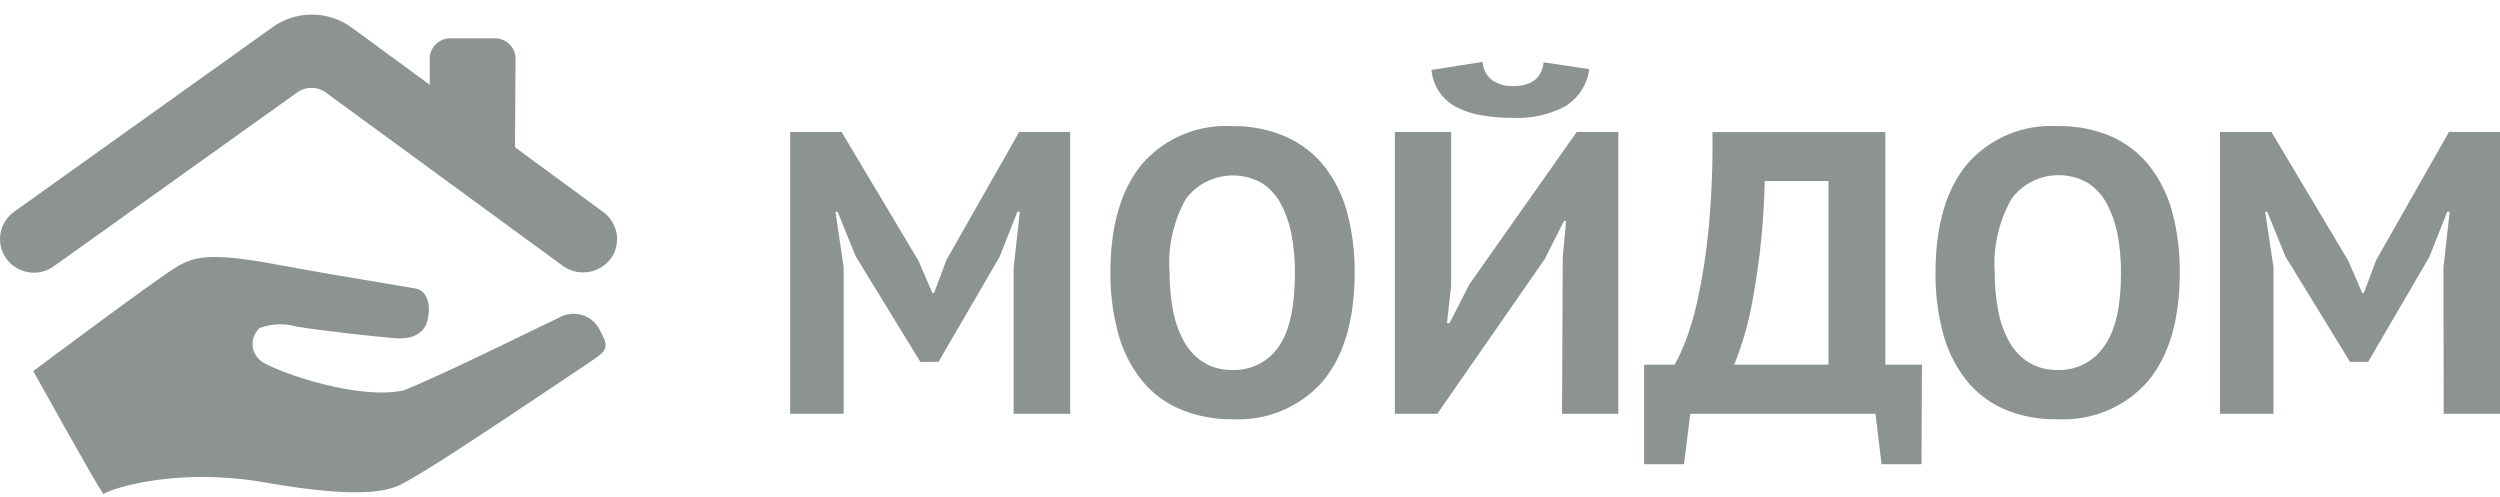 <svg width="146" height="29" viewBox="0 0 146 29" fill="none" xmlns="http://www.w3.org/2000/svg">
<path d="M0.934 15.625C1.25 15.82 1.616 15.924 1.99 15.925C2.413 15.921 2.825 15.785 3.164 15.536L17.356 5.399C17.597 5.224 17.889 5.13 18.19 5.13C18.49 5.13 18.782 5.224 19.024 5.399L32.859 15.52C33.094 15.692 33.363 15.811 33.65 15.869C33.936 15.927 34.232 15.922 34.516 15.856C34.801 15.789 35.067 15.662 35.295 15.484C35.524 15.305 35.709 15.079 35.839 14.823C36.043 14.406 36.092 13.931 35.977 13.483C35.861 13.034 35.589 12.639 35.207 12.366L30.077 8.604L30.107 3.418C30.107 3.104 29.98 2.804 29.754 2.583C29.528 2.361 29.221 2.237 28.901 2.237H26.302C25.982 2.237 25.675 2.361 25.449 2.583C25.223 2.804 25.096 3.104 25.096 3.418V4.951L20.529 1.603C19.86 1.115 19.048 0.852 18.214 0.852C17.38 0.852 16.568 1.115 15.899 1.603L0.848 12.35C0.46 12.621 0.182 13.018 0.063 13.471C-0.055 13.923 -0.007 14.402 0.201 14.823C0.363 15.152 0.617 15.43 0.934 15.625Z" fill="#8D9293"/>
<path d="M91.458 12.905L91.264 15.045L91.223 24.167H94.51V7.705H92.082L85.815 16.598L84.65 18.873H84.504L84.747 16.662V7.705H81.46V24.167H83.937L90.211 15.132L91.337 12.905H91.458Z" fill="#8D9293"/>
<path d="M86.75 4.214C86.652 4.028 86.596 3.824 86.584 3.616L83.597 4.083C83.642 4.564 83.812 5.025 84.091 5.423C84.355 5.782 84.701 6.075 85.103 6.279C85.553 6.504 86.037 6.659 86.536 6.739C87.132 6.837 87.736 6.885 88.341 6.881C89.414 6.937 90.481 6.701 91.426 6.2C91.804 5.96 92.124 5.642 92.364 5.268C92.603 4.894 92.755 4.474 92.81 4.036L90.147 3.639C90.039 4.564 89.445 5.027 88.365 5.027C87.935 5.044 87.51 4.928 87.151 4.694C86.984 4.563 86.848 4.4 86.75 4.214Z" fill="#8D9293"/>
<path fill-rule="evenodd" clip-rule="evenodd" d="M64.847 15.925C64.847 13.182 65.462 11.069 66.693 9.584C67.337 8.837 68.151 8.248 69.068 7.863C69.986 7.478 70.983 7.307 71.979 7.365C73.064 7.347 74.139 7.564 75.129 7.999C76.007 8.393 76.775 8.992 77.363 9.742C77.982 10.549 78.43 11.467 78.683 12.445C78.98 13.582 79.124 14.751 79.112 15.925C79.112 18.667 78.491 20.78 77.25 22.265C76.605 23.007 75.793 23.592 74.879 23.977C73.965 24.362 72.973 24.536 71.979 24.484C70.89 24.502 69.809 24.285 68.814 23.85C67.939 23.458 67.176 22.859 66.596 22.107C65.982 21.298 65.537 20.38 65.284 19.404C64.984 18.268 64.837 17.098 64.847 15.925ZM68.304 15.925C68.299 16.693 68.372 17.461 68.522 18.215C68.643 18.846 68.867 19.454 69.186 20.014C69.461 20.492 69.853 20.896 70.328 21.187C70.818 21.471 71.378 21.616 71.947 21.607C72.478 21.628 73.006 21.516 73.481 21.282C73.955 21.048 74.361 20.698 74.659 20.268C75.301 19.375 75.623 17.924 75.623 15.917C75.628 15.167 75.56 14.419 75.42 13.681C75.304 13.048 75.088 12.436 74.781 11.867C74.519 11.385 74.137 10.977 73.671 10.678C72.946 10.273 72.093 10.146 71.277 10.32C70.461 10.494 69.739 10.957 69.251 11.621C68.518 12.936 68.189 14.431 68.304 15.925Z" fill="#8D9293"/>
<path d="M59.196 15.631L59.56 12.366H59.414L58.378 14.997L54.808 21.132H53.747L49.974 14.973L48.914 12.366H48.792L49.27 15.607V24.167H46.145V7.705H49.149L53.642 15.235L54.452 17.113H54.549L55.269 15.187L59.52 7.705H62.499V24.167H59.196V15.631Z" fill="#8D9293"/>
<path fill-rule="evenodd" clip-rule="evenodd" d="M112.216 27.108H109.884L109.528 24.167H98.712L98.347 27.108H96.016V21.298H97.797C98.006 20.927 98.19 20.544 98.347 20.149C98.673 19.328 98.931 18.483 99.117 17.621C99.414 16.271 99.63 14.905 99.764 13.531C99.954 11.598 100.035 9.655 100.007 7.713H110.103V21.298H112.24L112.216 27.108ZM106.783 21.298V10.575H103.059C103.013 12.874 102.783 15.166 102.371 17.43C102.144 18.753 101.778 20.049 101.278 21.298H106.783Z" fill="#8D9293"/>
<path fill-rule="evenodd" clip-rule="evenodd" d="M114.88 9.584C113.649 11.069 113.034 13.182 113.034 15.925C113.02 17.106 113.164 18.284 113.463 19.428C113.716 20.404 114.161 21.322 114.775 22.131C115.355 22.882 116.118 23.482 116.993 23.874C117.992 24.302 119.076 24.511 120.166 24.484C121.16 24.536 122.152 24.362 123.066 23.977C123.98 23.592 124.792 23.007 125.437 22.265C126.678 20.78 127.299 18.667 127.299 15.925C127.313 14.743 127.169 13.566 126.87 12.421C126.617 11.444 126.169 10.525 125.55 9.719C124.962 8.968 124.195 8.369 123.316 7.975C122.324 7.548 121.249 7.34 120.166 7.365C119.17 7.307 118.173 7.478 117.255 7.863C116.338 8.248 115.524 8.837 114.88 9.584ZM116.71 18.215C116.559 17.461 116.486 16.693 116.491 15.925C116.386 14.421 116.729 12.921 117.479 11.605C117.967 10.941 118.688 10.478 119.504 10.304C120.32 10.13 121.173 10.257 121.899 10.662C122.374 10.965 122.761 11.383 123.024 11.874C123.332 12.444 123.547 13.056 123.664 13.69C123.804 14.427 123.872 15.175 123.866 15.925C123.866 17.938 123.526 19.386 122.846 20.268C122.548 20.698 122.142 21.048 121.668 21.282C121.193 21.516 120.665 21.628 120.134 21.607C119.565 21.616 119.005 21.471 118.515 21.187C118.04 20.896 117.648 20.492 117.373 20.014C117.054 19.454 116.83 18.846 116.71 18.215Z" fill="#8D9293"/>
<path d="M142.697 15.631L143.061 12.366H142.915L141.879 14.997L138.301 21.132H137.24L133.467 14.973L132.407 12.366H132.286L132.771 15.607V24.167H129.646V7.705H132.65L137.143 15.235L137.953 17.113H138.05L138.77 15.187L143.021 7.705H146V24.167H142.713L142.697 15.631Z" fill="#8D9293"/>
<path d="M10.434 15.512C9.52 16.004 1.942 21.671 1.942 21.671C1.942 21.671 5.374 27.853 6.03 28.852C6.702 28.439 10.531 27.314 15.389 28.162C21.493 29.24 22.854 28.582 23.55 28.225C24.813 27.52 26.076 26.767 34.528 21.092C35.451 20.474 35.588 20.276 35.062 19.349C34.97 19.129 34.83 18.931 34.652 18.769C34.474 18.607 34.263 18.484 34.033 18.408C33.803 18.333 33.558 18.308 33.317 18.333C33.075 18.358 32.842 18.434 32.633 18.556C32.527 18.601 32.047 18.835 31.349 19.175L31.346 19.176L31.345 19.177C29.321 20.163 25.47 22.039 23.558 22.804C20.935 23.351 16.595 21.853 15.462 21.219C15.275 21.127 15.114 20.992 14.993 20.826C14.871 20.66 14.792 20.468 14.762 20.265C14.733 20.063 14.754 19.856 14.824 19.664C14.893 19.471 15.009 19.298 15.162 19.158C15.851 18.9 16.608 18.87 17.316 19.071C18.903 19.333 21.89 19.658 23.121 19.753C24.497 19.856 24.853 19.071 24.91 18.889C25.218 17.954 24.999 16.987 24.287 16.852C24.061 16.809 23.529 16.721 22.788 16.598L22.786 16.598C21.188 16.333 18.616 15.907 16.029 15.425C12.24 14.72 11.349 15.021 10.434 15.512Z" fill="#8D9293"/>
</svg>
